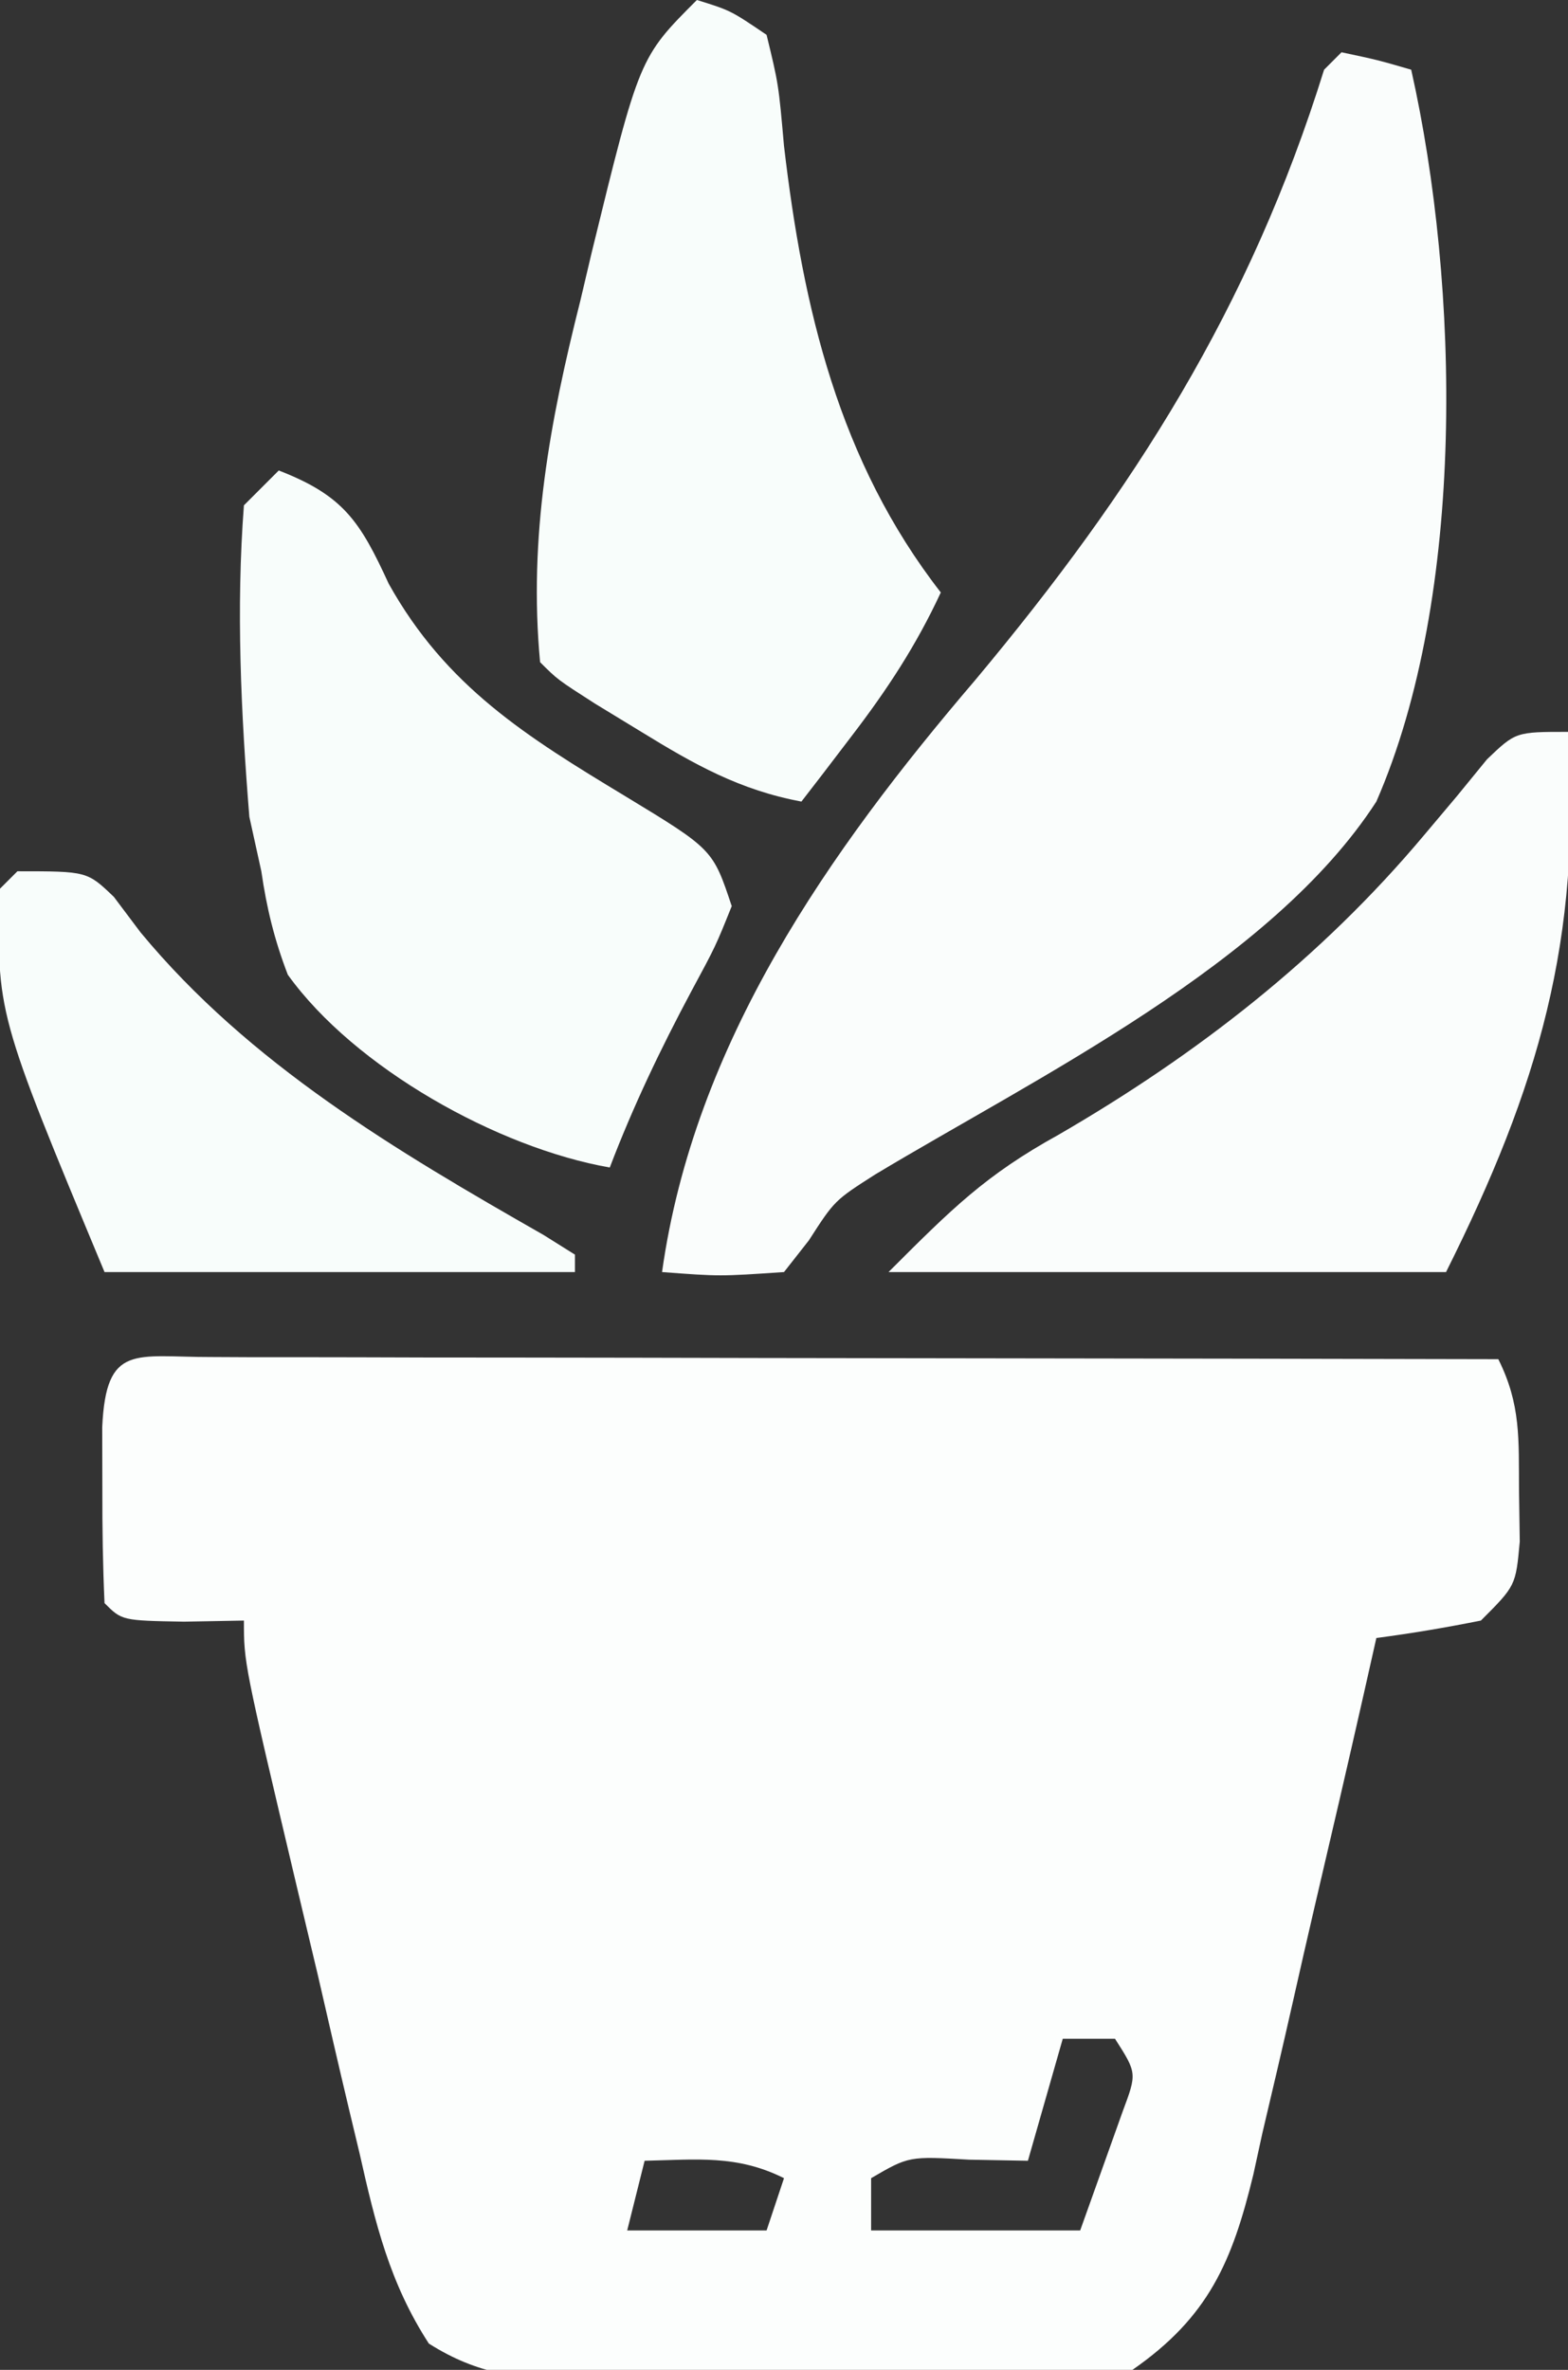 <?xml version="1.0" encoding="UTF-8"?>
<svg version="1.1" xmlns="http://www.w3.org/2000/svg" width="90" height="136">
<rect width="100%" height="100%" fill="#333333" stroke="none"/>
<path d="M0 0 C0.735 0.004 1.47 0.007 2.228 0.011 C2.998 0.011 3.769 0.011 4.563 0.01 C7.122 0.011 9.682 0.019 12.241 0.027 C14.011 0.029 15.781 0.03 17.55 0.031 C22.218 0.035 26.885 0.045 31.552 0.056 C36.311 0.066 41.07 0.071 45.829 0.076 C55.173 0.086 64.518 0.103 73.862 0.124 C75.163 2.726 75.031 4.721 75.05 7.624 C75.064 8.604 75.078 9.584 75.093 10.593 C74.862 13.124 74.862 13.124 72.862 15.124 C70.874 15.522 68.873 15.862 66.862 16.124 C66.616 17.219 66.369 18.314 66.115 19.442 C65.192 23.518 64.246 27.589 63.292 31.658 C62.883 33.417 62.48 35.177 62.085 36.939 C61.513 39.478 60.918 42.01 60.319 44.542 C60.148 45.326 59.977 46.109 59.801 46.917 C58.591 51.898 57.244 55.085 52.862 58.124 C49.959 58.803 47.173 58.803 44.202 58.753 C42.962 58.757 42.962 58.757 41.696 58.761 C39.954 58.76 38.211 58.746 36.469 58.721 C33.804 58.687 31.143 58.701 28.477 58.72 C26.781 58.713 25.085 58.704 23.389 58.691 C22.595 58.696 21.8 58.701 20.981 58.706 C17.656 58.635 15.314 58.411 12.477 56.615 C10.227 53.144 9.405 49.718 8.503 45.71 C8.212 44.494 8.212 44.494 7.915 43.253 C7.3 40.672 6.706 38.086 6.112 35.499 C5.698 33.752 5.283 32.004 4.866 30.257 C1.862 17.558 1.862 17.558 1.862 15.124 C0.161 15.155 0.161 15.155 -1.575 15.187 C-5.138 15.124 -5.138 15.124 -6.138 14.124 C-6.237 11.96 -6.268 9.791 -6.263 7.624 C-6.265 6.438 -6.268 5.253 -6.271 4.031 C-6.05 -0.809 -4.38 0.009 0 0 Z M48.862 39.124 C48.202 41.434 47.542 43.744 46.862 46.124 C45.748 46.104 44.635 46.083 43.487 46.062 C40.03 45.861 40.03 45.861 37.862 47.124 C37.862 48.114 37.862 49.104 37.862 50.124 C41.822 50.124 45.782 50.124 49.862 50.124 C50.378 48.681 50.893 47.237 51.425 45.749 C51.715 44.937 52.005 44.125 52.304 43.288 C53.122 41.097 53.122 41.097 51.862 39.124 C50.872 39.124 49.882 39.124 48.862 39.124 Z M24.862 46.124 C24.532 47.444 24.202 48.764 23.862 50.124 C26.502 50.124 29.142 50.124 31.862 50.124 C32.192 49.134 32.522 48.144 32.862 47.124 C30.153 45.77 27.853 46.059 24.862 46.124 Z " fill="#FCFEFD" transform="translate(12.138,77.876)"/>
<path d="M0 0 C2.062 0.438 2.062 0.438 4 1 C6.788 13.415 7.164 31.162 2 43 C-4.005 52.288 -17.466 58.811 -26.758 64.395 C-29.096 65.888 -29.096 65.888 -30.574 68.184 C-31.045 68.783 -31.515 69.382 -32 70 C-35.688 70.25 -35.688 70.25 -39 70 C-37.155 56.855 -29.439 45.873 -21 36 C-11.907 25.114 -5.261 14.68 -1 1 C-0.67 0.67 -0.34 0.34 0 0 Z " fill="#FAFDFC" transform="translate(77,3)"/>
<path d="M0 0 C1.938 0.602 1.938 0.602 4 2 C4.688 4.836 4.688 4.836 5 8.375 C6.092 17.703 8.152 26.482 14 34 C12.59 37.039 10.911 39.594 8.875 42.25 C8.336 42.956 7.797 43.663 7.242 44.391 C6.832 44.922 6.422 45.453 6 46 C2.462 45.34 -0.135 43.876 -3.188 42 C-4.068 41.464 -4.948 40.928 -5.855 40.375 C-8 39 -8 39 -9 38 C-9.674 30.814 -8.439 24.185 -6.688 17.25 C-6.474 16.344 -6.261 15.438 -6.041 14.504 C-3.302 3.302 -3.302 3.302 0 0 Z " fill="#F8FDFB" transform="translate(40,0)"/>
<path d="M0 0 C3.728 1.444 4.669 2.93 6.312 6.5 C9.607 12.411 14.231 15.274 19.882 18.688 C24.914 21.742 24.914 21.742 26 25 C25.074 27.305 25.074 27.305 23.688 29.875 C21.914 33.198 20.344 36.479 19 40 C12.583 38.881 4.36 34.287 0.52 28.938 C-0.25 26.937 -0.693 25.118 -1 23 C-1.227 21.969 -1.454 20.938 -1.688 19.875 C-2.166 13.939 -2.455 7.943 -2 2 C-1.34 1.34 -0.68 0.68 0 0 Z " fill="#F8FDFB" transform="translate(16,27)"/>
<path d="M0 0 C0.805 11.926 -1.71 20.42 -7 31 C-17.56 31 -28.12 31 -39 31 C-35.363 27.363 -33.437 25.437 -29.25 23.125 C-21.289 18.51 -14.183 12.987 -8.25 5.914 C-7.631 5.179 -7.013 4.445 -6.375 3.688 C-5.805 2.99 -5.235 2.293 -4.648 1.574 C-3 0 -3 0 0 0 Z " fill="#FAFDFC" transform="translate(90,42)"/>
<path d="M0 0 C4 0 4 0 5.535 1.469 C6.291 2.474 6.291 2.474 7.062 3.5 C13.32 11.068 21.75 16.049 30.199 20.871 C30.793 21.244 31.388 21.616 32 22 C32 22.33 32 22.66 32 23 C23.09 23 14.18 23 5 23 C-1.208 8.1 -1.208 8.1 -1 1 C-0.67 0.67 -0.34 0.34 0 0 Z " fill="#F8FDFB" transform="translate(1,50)"/>
</svg>
